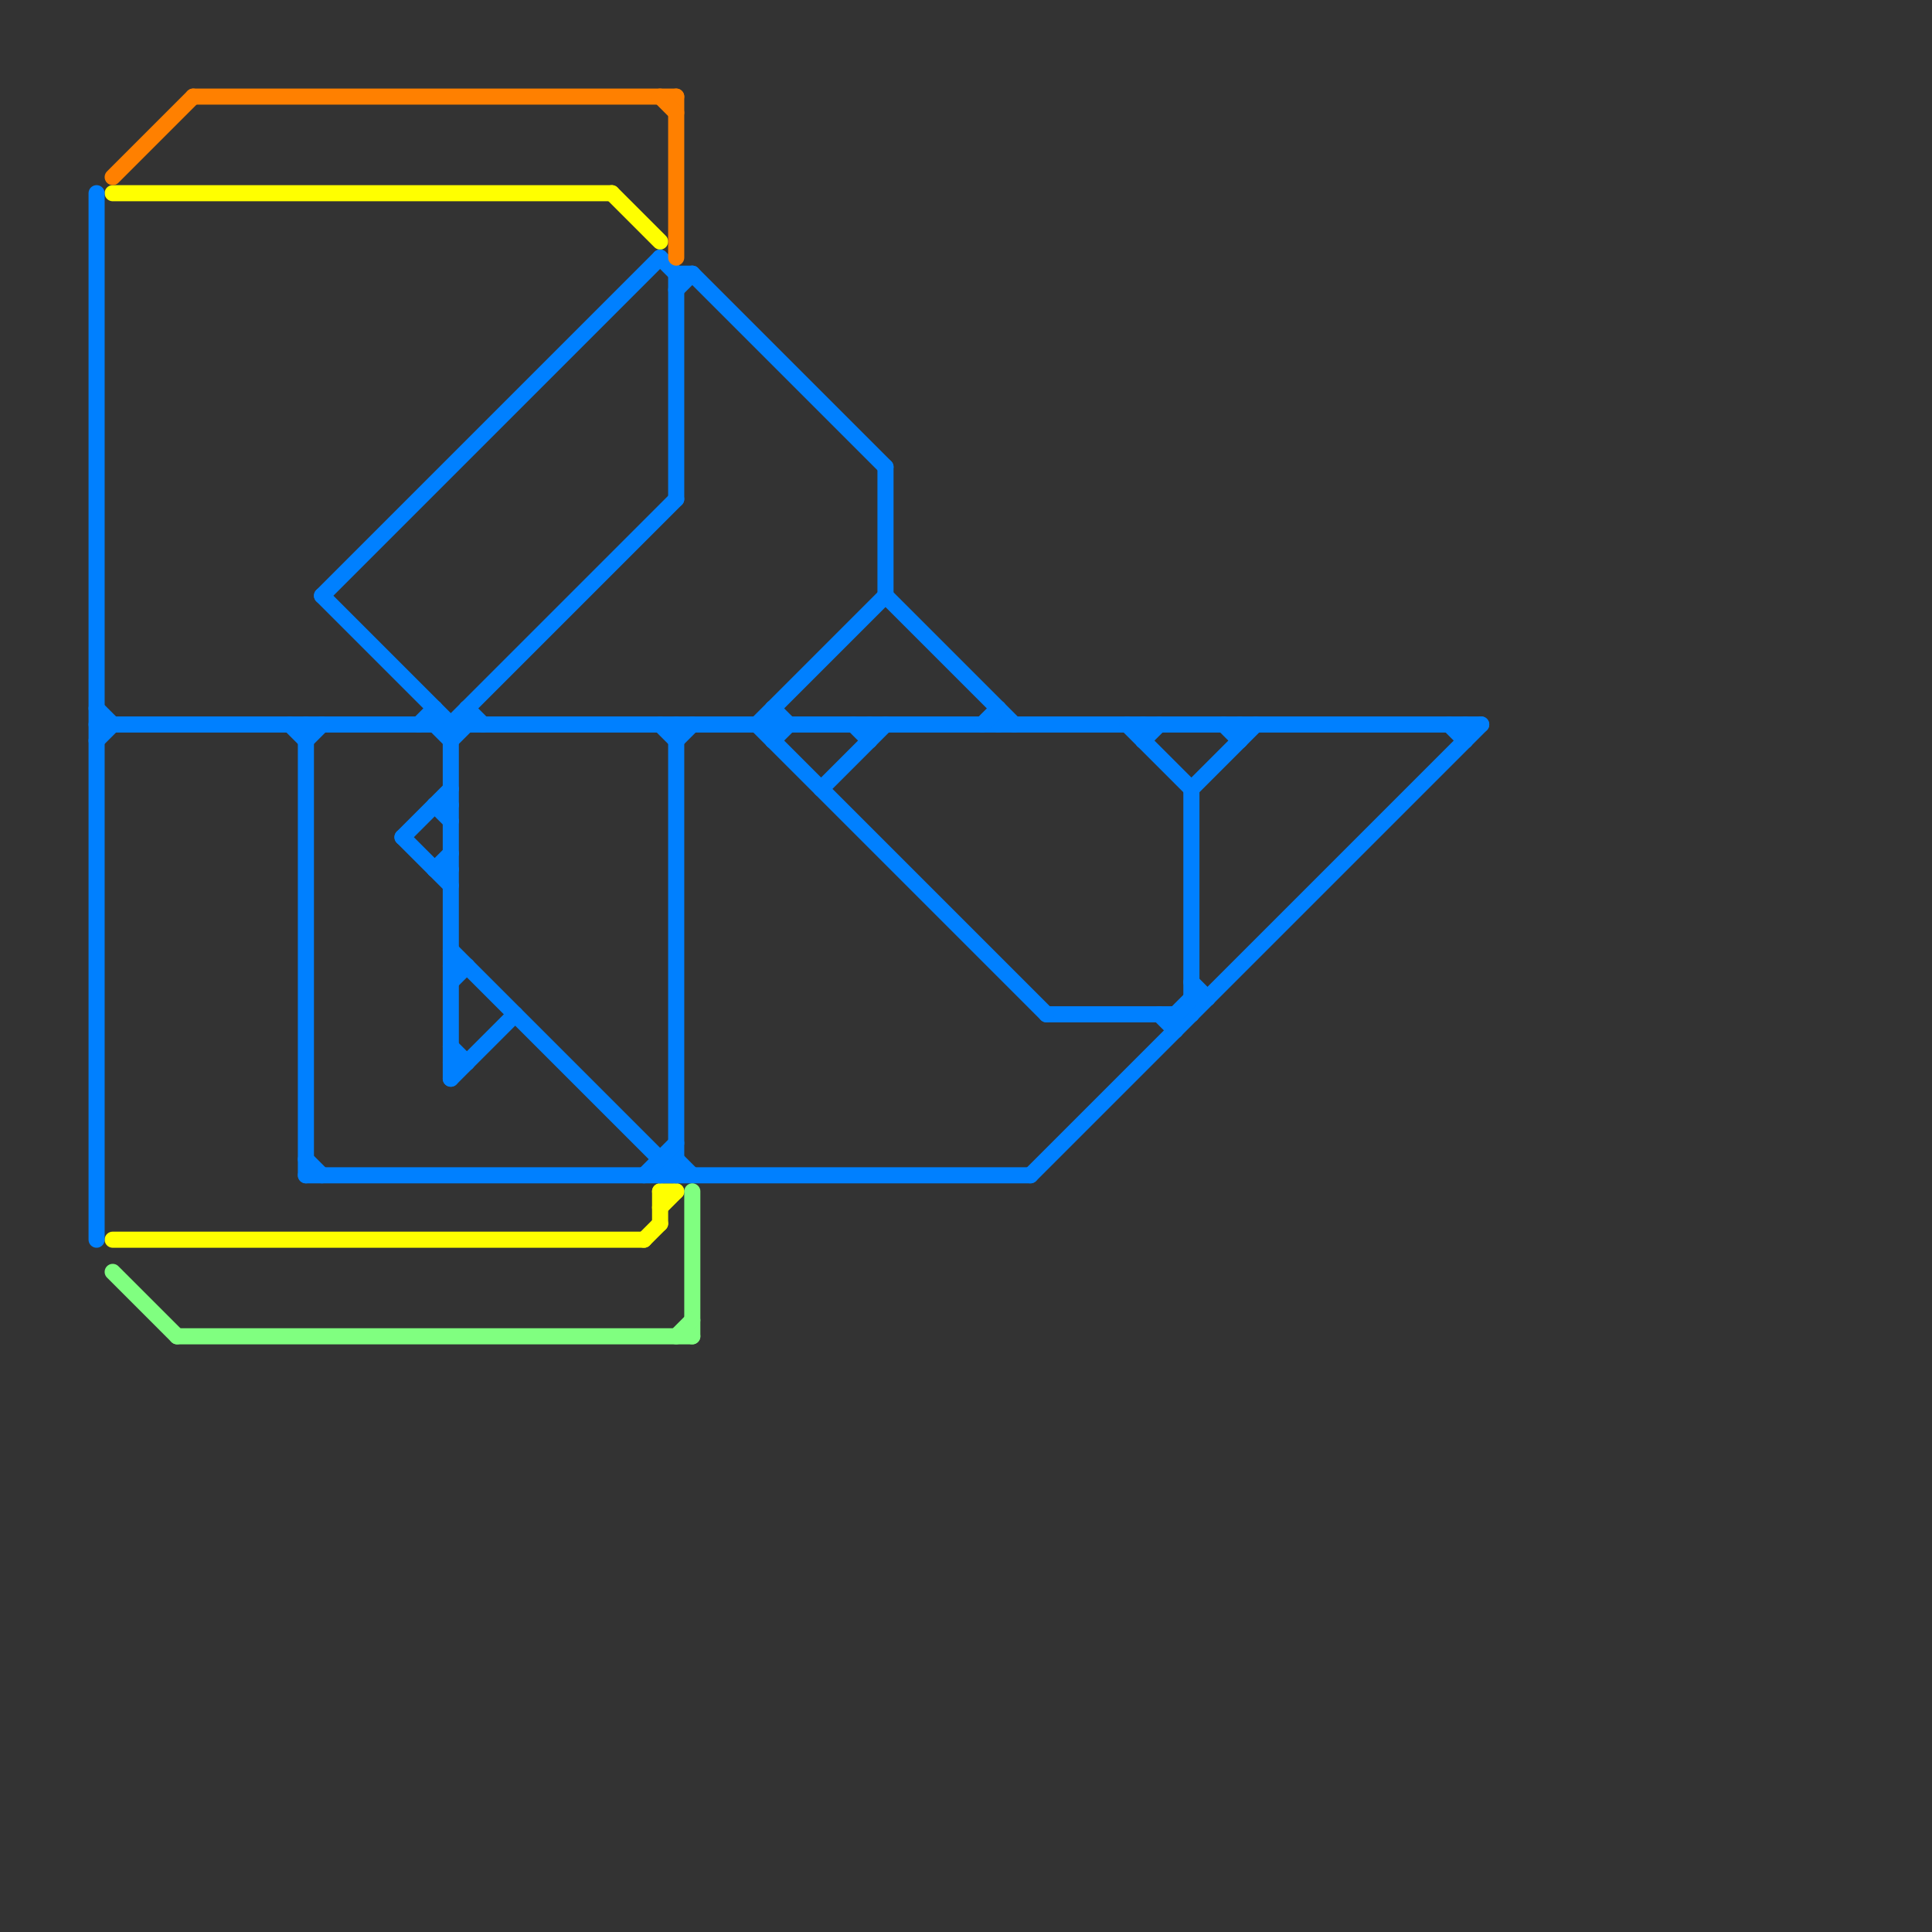 
<svg version="1.1" xmlns="http://www.w3.org/2000/svg" viewBox="0 0 120 120">
<rect x="0" y="0" width="120" height="120" fill="#333333" stroke="none"/>
<style>text { font: 1px Helvetica; font-weight: 600; white-space: pre; dominant-baseline: central; } line { stroke-width: 1; fill: none; stroke-linecap: round; stroke-linejoin: round; } .c0 { stroke: #ffff00 } .c1 { stroke: #0080ff } .c2 { stroke: #ff8000 } .c3 { stroke: #80ff80 }</style><defs><g id="wm-xf"><circle r="1.2" fill="#000"/><circle r="0.9" fill="#fff"/><circle r="0.6" fill="#000"/><circle r="0.3" fill="#fff"/></g><g id="wm"><circle r="0.6" fill="#000"/><circle r="0.3" fill="#fff"/></g></defs><line class="c0" x1="41" y1="75" x2="42" y2="74"/><line class="c0" x1="38" y1="12" x2="41" y2="15"/><line class="c0" x1="7" y1="12" x2="38" y2="12"/><line class="c0" x1="41" y1="74" x2="41" y2="76"/><line class="c0" x1="40" y1="77" x2="41" y2="76"/><line class="c0" x1="7" y1="77" x2="40" y2="77"/><line class="c0" x1="41" y1="74" x2="42" y2="74"/><line class="c1" x1="47" y1="45" x2="55" y2="37"/><line class="c1" x1="90" y1="45" x2="91" y2="46"/><line class="c1" x1="74" y1="61" x2="75" y2="62"/><line class="c1" x1="27" y1="54" x2="28" y2="53"/><line class="c1" x1="43" y1="17" x2="55" y2="29"/><line class="c1" x1="6" y1="44" x2="7" y2="45"/><line class="c1" x1="54" y1="45" x2="54" y2="46"/><line class="c1" x1="27" y1="45" x2="28" y2="46"/><line class="c1" x1="28" y1="65" x2="29" y2="66"/><line class="c1" x1="42" y1="17" x2="43" y2="17"/><line class="c1" x1="27" y1="44" x2="27" y2="45"/><line class="c1" x1="55" y1="29" x2="55" y2="37"/><line class="c1" x1="42" y1="72" x2="43" y2="73"/><line class="c1" x1="41" y1="72" x2="42" y2="72"/><line class="c1" x1="28" y1="66" x2="29" y2="66"/><line class="c1" x1="62" y1="44" x2="62" y2="45"/><line class="c1" x1="74" y1="49" x2="74" y2="63"/><line class="c1" x1="27" y1="50" x2="28" y2="50"/><line class="c1" x1="42" y1="45" x2="42" y2="73"/><line class="c1" x1="20" y1="37" x2="41" y2="16"/><line class="c1" x1="6" y1="46" x2="7" y2="45"/><line class="c1" x1="41" y1="73" x2="42" y2="72"/><line class="c1" x1="65" y1="63" x2="74" y2="63"/><line class="c1" x1="19" y1="73" x2="64" y2="73"/><line class="c1" x1="28" y1="45" x2="42" y2="31"/><line class="c1" x1="41" y1="72" x2="41" y2="73"/><line class="c1" x1="28" y1="67" x2="32" y2="63"/><line class="c1" x1="74" y1="49" x2="78" y2="45"/><line class="c1" x1="28" y1="59" x2="42" y2="73"/><line class="c1" x1="19" y1="72" x2="20" y2="73"/><line class="c1" x1="29" y1="44" x2="30" y2="45"/><line class="c1" x1="26" y1="45" x2="27" y2="44"/><line class="c1" x1="53" y1="45" x2="54" y2="46"/><line class="c1" x1="71" y1="45" x2="71" y2="46"/><line class="c1" x1="51" y1="49" x2="55" y2="45"/><line class="c1" x1="28" y1="46" x2="29" y2="45"/><line class="c1" x1="18" y1="45" x2="19" y2="46"/><line class="c1" x1="71" y1="46" x2="72" y2="45"/><line class="c1" x1="55" y1="37" x2="63" y2="45"/><line class="c1" x1="42" y1="46" x2="43" y2="45"/><line class="c1" x1="20" y1="37" x2="28" y2="45"/><line class="c1" x1="77" y1="45" x2="77" y2="46"/><line class="c1" x1="91" y1="45" x2="91" y2="46"/><line class="c1" x1="64" y1="73" x2="92" y2="45"/><line class="c1" x1="48" y1="46" x2="49" y2="45"/><line class="c1" x1="25" y1="52" x2="28" y2="49"/><line class="c1" x1="25" y1="52" x2="28" y2="55"/><line class="c1" x1="6" y1="45" x2="92" y2="45"/><line class="c1" x1="28" y1="60" x2="29" y2="60"/><line class="c1" x1="61" y1="45" x2="62" y2="44"/><line class="c1" x1="73" y1="63" x2="73" y2="64"/><line class="c1" x1="74" y1="62" x2="75" y2="62"/><line class="c1" x1="41" y1="16" x2="42" y2="17"/><line class="c1" x1="76" y1="45" x2="77" y2="46"/><line class="c1" x1="40" y1="73" x2="42" y2="71"/><line class="c1" x1="42" y1="18" x2="43" y2="17"/><line class="c1" x1="27" y1="54" x2="28" y2="54"/><line class="c1" x1="19" y1="46" x2="20" y2="45"/><line class="c1" x1="28" y1="61" x2="29" y2="60"/><line class="c1" x1="48" y1="44" x2="49" y2="45"/><line class="c1" x1="70" y1="45" x2="74" y2="49"/><line class="c1" x1="73" y1="63" x2="74" y2="62"/><line class="c1" x1="6" y1="12" x2="6" y2="77"/><line class="c1" x1="28" y1="45" x2="28" y2="67"/><line class="c1" x1="29" y1="44" x2="29" y2="45"/><line class="c1" x1="41" y1="45" x2="42" y2="46"/><line class="c1" x1="19" y1="45" x2="19" y2="73"/><line class="c1" x1="27" y1="50" x2="28" y2="51"/><line class="c1" x1="42" y1="17" x2="42" y2="31"/><line class="c1" x1="72" y1="63" x2="73" y2="64"/><line class="c1" x1="48" y1="44" x2="48" y2="46"/><line class="c1" x1="47" y1="45" x2="65" y2="63"/><line class="c2" x1="42" y1="6" x2="42" y2="16"/><line class="c2" x1="12" y1="6" x2="42" y2="6"/><line class="c2" x1="7" y1="11" x2="12" y2="6"/><line class="c2" x1="41" y1="6" x2="42" y2="7"/><line class="c3" x1="43" y1="74" x2="43" y2="83"/><line class="c3" x1="7" y1="79" x2="11" y2="83"/><line class="c3" x1="42" y1="83" x2="43" y2="82"/><line class="c3" x1="11" y1="83" x2="43" y2="83"/>
</svg>
